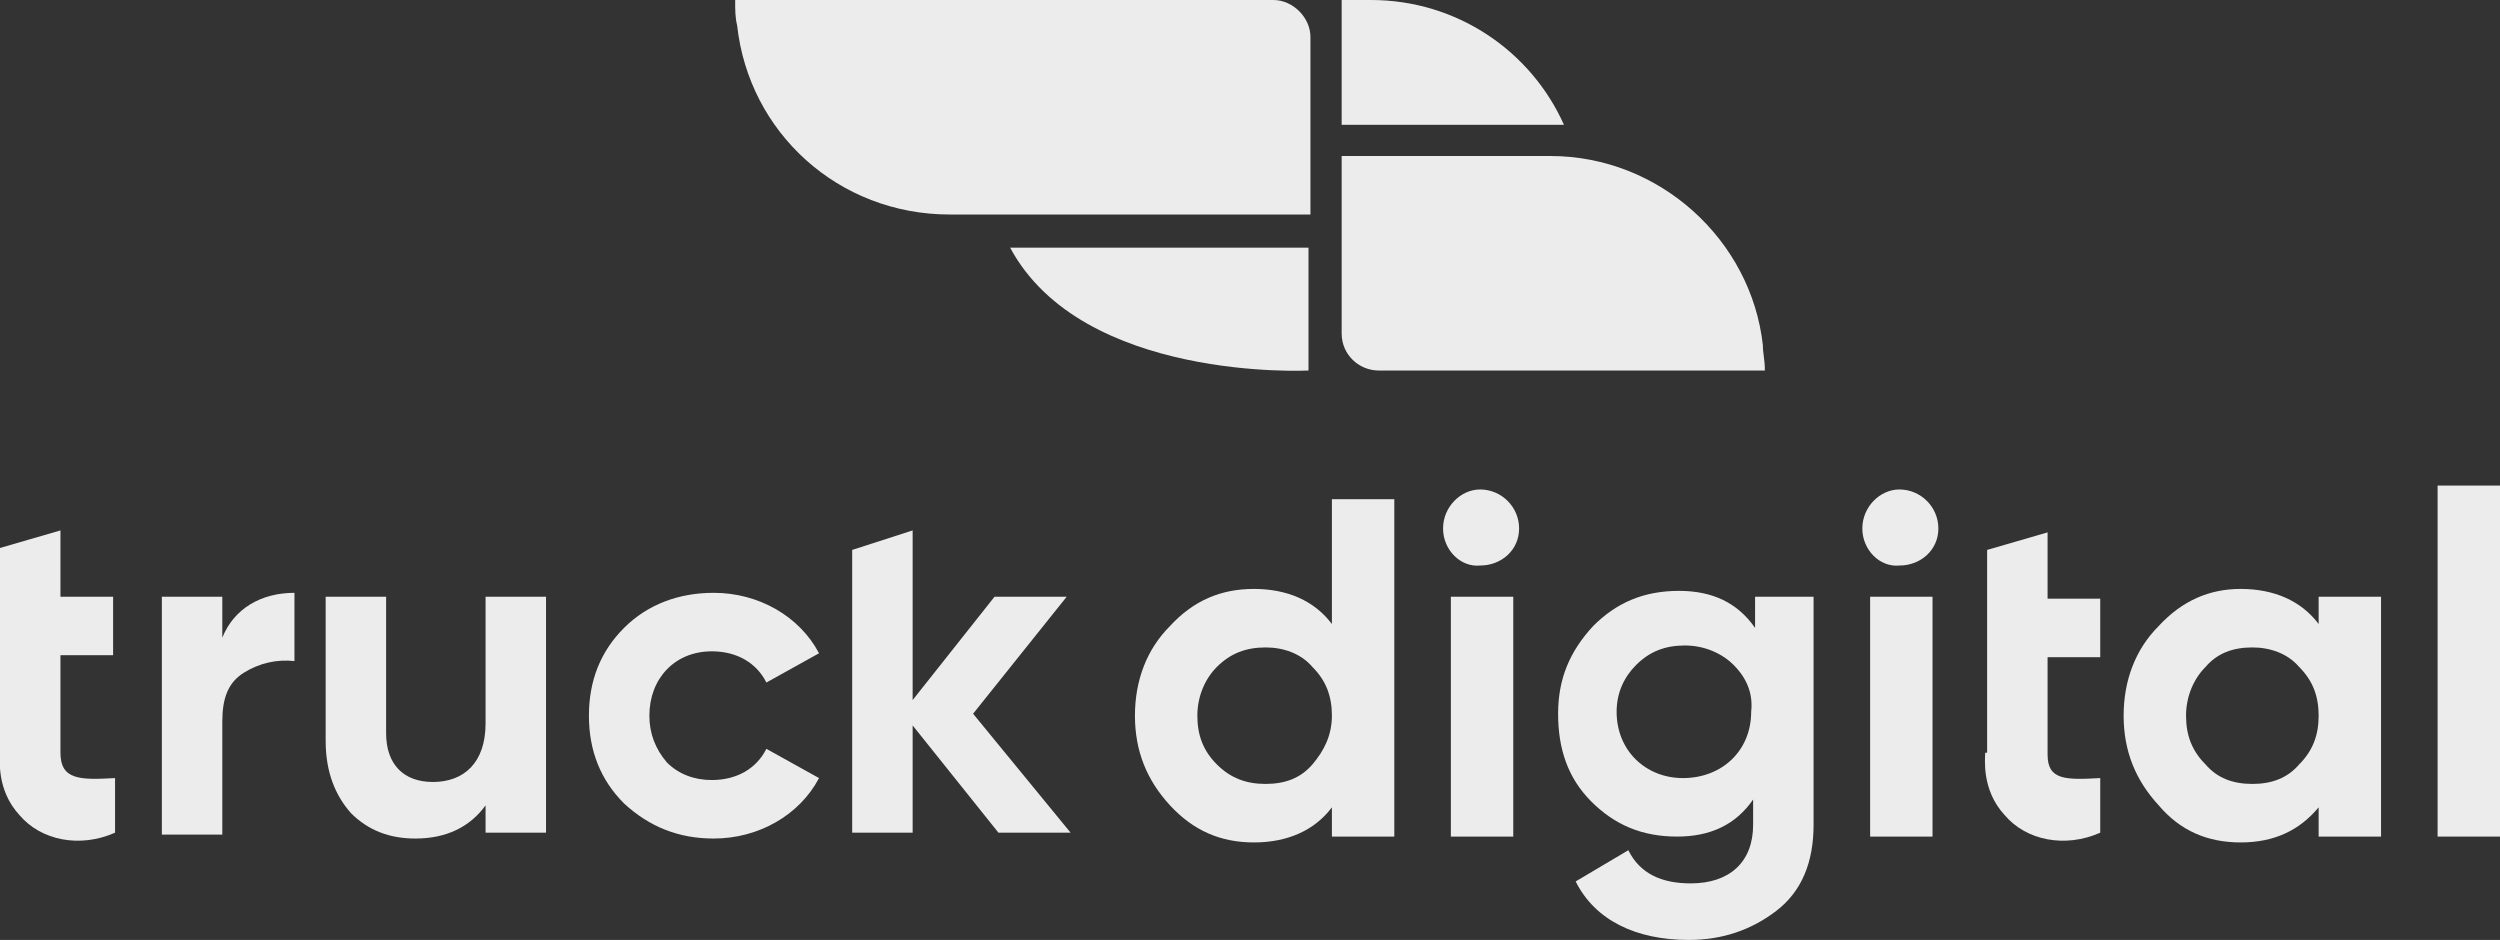 <?xml version="1.0" encoding="utf-8"?>
<!-- Generator: Adobe Illustrator 22.0.1, SVG Export Plug-In . SVG Version: 6.00 Build 0)  -->
<svg version="1.1" id="Camada_1" xmlns="http://www.w3.org/2000/svg" xmlns:xlink="http://www.w3.org/1999/xlink" x="0px" y="0px"
	 viewBox="0 0 128.2 48.2" style="enable-background:new 0 0 128.2 48.2;" xml:space="preserve">
<rect x="0" y="0" width="128.2" height="48.2" fill="#333333" stroke="none"/>
<style type="text/css">
	.st0{clip-path:url(#SVGID_2_);fill:#ECECEC;}
</style>
<g>
	<defs>
		<rect id="SVGID_1_" y="0" width="128.2" height="48.2"/>
	</defs>
	<clipPath id="SVGID_2_">
		<use xlink:href="#SVGID_1_"  style="overflow:visible;"/>
	</clipPath>
	<path class="st0" d="M68.3,25.6h3.2v17.3h-3.2v-1.5c-0.9,1.2-2.3,1.8-4,1.8c-1.7,0-3.1-0.6-4.3-1.9c-1.2-1.3-1.8-2.8-1.8-4.6
		c0-1.8,0.6-3.4,1.8-4.6c1.2-1.3,2.6-1.9,4.3-1.9c1.7,0,3.1,0.6,4,1.8V25.6z M64.9,40.2c1,0,1.8-0.3,2.4-1c0.6-0.7,1-1.5,1-2.5
		s-0.3-1.8-1-2.5c-0.6-0.7-1.5-1-2.4-1c-1,0-1.8,0.3-2.5,1c-0.6,0.6-1,1.5-1,2.5s0.3,1.8,1,2.5C63.1,39.9,63.9,40.2,64.9,40.2"/>
	<path class="st0" d="M74,27.1c0-1.1,0.9-2,1.9-2c1.1,0,2,0.9,2,2c0,1.1-0.9,1.9-2,1.9C74.9,29.1,74,28.2,74,27.1 M74.4,30.6h3.2
		v12.3h-3.2V30.6z"/>
	<path class="st0" d="M89.9,30.6H93v11.7c0,1.9-0.6,3.4-1.9,4.4c-1.3,1-2.8,1.5-4.5,1.5c-2.7,0-4.8-1-5.8-3l2.7-1.6
		c0.6,1.2,1.7,1.7,3.2,1.7c2,0,3.2-1.1,3.2-3V41c-0.9,1.3-2.2,1.9-3.9,1.9c-1.8,0-3.2-0.6-4.4-1.8c-1.2-1.2-1.7-2.7-1.7-4.5
		s0.6-3.2,1.8-4.5c1.2-1.2,2.6-1.8,4.4-1.8c1.7,0,3,0.6,3.9,1.9V30.6z M88.9,34.1c-0.6-0.6-1.5-1-2.5-1s-1.8,0.3-2.5,1
		c-0.6,0.6-1,1.4-1,2.4c0,2,1.5,3.4,3.4,3.4c2,0,3.5-1.4,3.5-3.4C89.9,35.6,89.6,34.8,88.9,34.1"/>
	<path class="st0" d="M95.5,27.1c0-1.1,0.9-2,1.9-2c1.1,0,2,0.9,2,2c0,1.1-0.9,1.9-2,1.9C96.4,29.1,95.5,28.2,95.5,27.1 M95.9,30.6
		h3.2v12.3h-3.2V30.6z"/>
	<path class="st0" d="M118.9,30.6h3.2v12.3h-3.2v-1.5c-1,1.2-2.3,1.8-4,1.8c-1.7,0-3.1-0.6-4.2-1.9c-1.2-1.3-1.8-2.8-1.8-4.6
		c0-1.8,0.6-3.4,1.8-4.6c1.2-1.3,2.6-1.9,4.2-1.9c1.7,0,3.1,0.6,4,1.8V30.6z M115.5,40.2c1,0,1.8-0.3,2.4-1c0.7-0.7,1-1.5,1-2.5
		s-0.3-1.8-1-2.5c-0.6-0.7-1.5-1-2.4-1c-1,0-1.8,0.3-2.4,1c-0.6,0.6-1,1.5-1,2.5s0.3,1.8,1,2.5C113.7,39.9,114.5,40.2,115.5,40.2"/>
	<rect x="125" y="24.9" class="st0" width="3.2" height="18"/>
	<path class="st0" d="M11.4,32.7c0.6-1.5,2-2.3,3.7-2.3v3.5c-0.9-0.1-1.8,0.1-2.6,0.6s-1.1,1.3-1.1,2.5v5.8H8.3V30.6h3.1V32.7z"/>
	<path class="st0" d="M24.9,30.6H28v12.1h-3.1v-1.4c-0.8,1.1-2,1.7-3.6,1.7c-1.3,0-2.4-0.4-3.3-1.3c-0.8-0.9-1.3-2.1-1.3-3.7v-7.4
		h3.1v7c0,1.6,0.9,2.5,2.4,2.5c1.6,0,2.7-1,2.7-3V30.6z"/>
	<path class="st0" d="M32,41.2c-1.2-1.2-1.8-2.7-1.8-4.5c0-1.8,0.6-3.3,1.8-4.5c1.2-1.2,2.8-1.8,4.6-1.8c2.3,0,4.4,1.2,5.4,3.1
		L39.3,35c-0.5-1-1.5-1.6-2.8-1.6c-1.9,0-3.2,1.4-3.2,3.3c0,0.9,0.3,1.7,0.9,2.4c0.6,0.6,1.4,0.9,2.3,0.9c1.3,0,2.3-0.6,2.8-1.6
		l2.7,1.5C41,41.8,38.9,43,36.6,43C34.8,43,33.3,42.4,32,41.2"/>
	<polygon class="st0" points="49.9,36.6 54.7,30.6 51,30.6 46.8,35.9 46.8,27.2 43.7,28.2 43.7,42.7 46.8,42.7 46.8,37.2 51.2,42.7 
		54.9,42.7 	"/>
	<path class="st0" d="M0,38.6c0,0.3-0.2,1.9,1,3.2c1.1,1.3,3.1,1.7,4.9,0.9v-2.8C4.1,40,3.1,40,3.1,38.6v-5h2.7v-3H3.1v-3.4
		c-1,0.3-2.1,0.6-3.1,0.9V38.6z"/>
	<path class="st0" d="M101.8,38.6c0,0.3-0.2,1.9,1,3.2c1.1,1.3,3.1,1.7,4.9,0.9v-2.8c-1.8,0.1-2.7,0.1-2.7-1.2v-5h2.7v-3h-2.7v-3.4
		c-1,0.3-2.1,0.6-3.1,0.9V38.6z"/>
	<path class="st0" d="M65.3,0H39.6h-1.9c0,0,0,0,0,0.1c0,0.4,0,0.8,0.1,1.2C38.4,6.8,43,11,48.7,11h16.6h1.9V9.1V2.5V1.9
		C67.2,0.9,66.3,0,65.3,0"/>
	<path class="st0" d="M90.4,17.7C89.8,12.3,85.1,8,79.5,8h-8.8h-1.9v1.9v6.7v0.5c0,1.1,0.9,1.9,1.9,1.9h17.9h1.9c0,0,0,0,0-0.1
		C90.5,18.5,90.4,18.1,90.4,17.7"/>
	<path class="st0" d="M80.2,6.4C78.5,2.6,74.7,0,70.3,0h-1.5v6.4H80.2z"/>
	<path class="st0" d="M51.8,12.7h15.3V19C67.1,19,55.5,19.6,51.8,12.7"/>
</g>
</svg>
